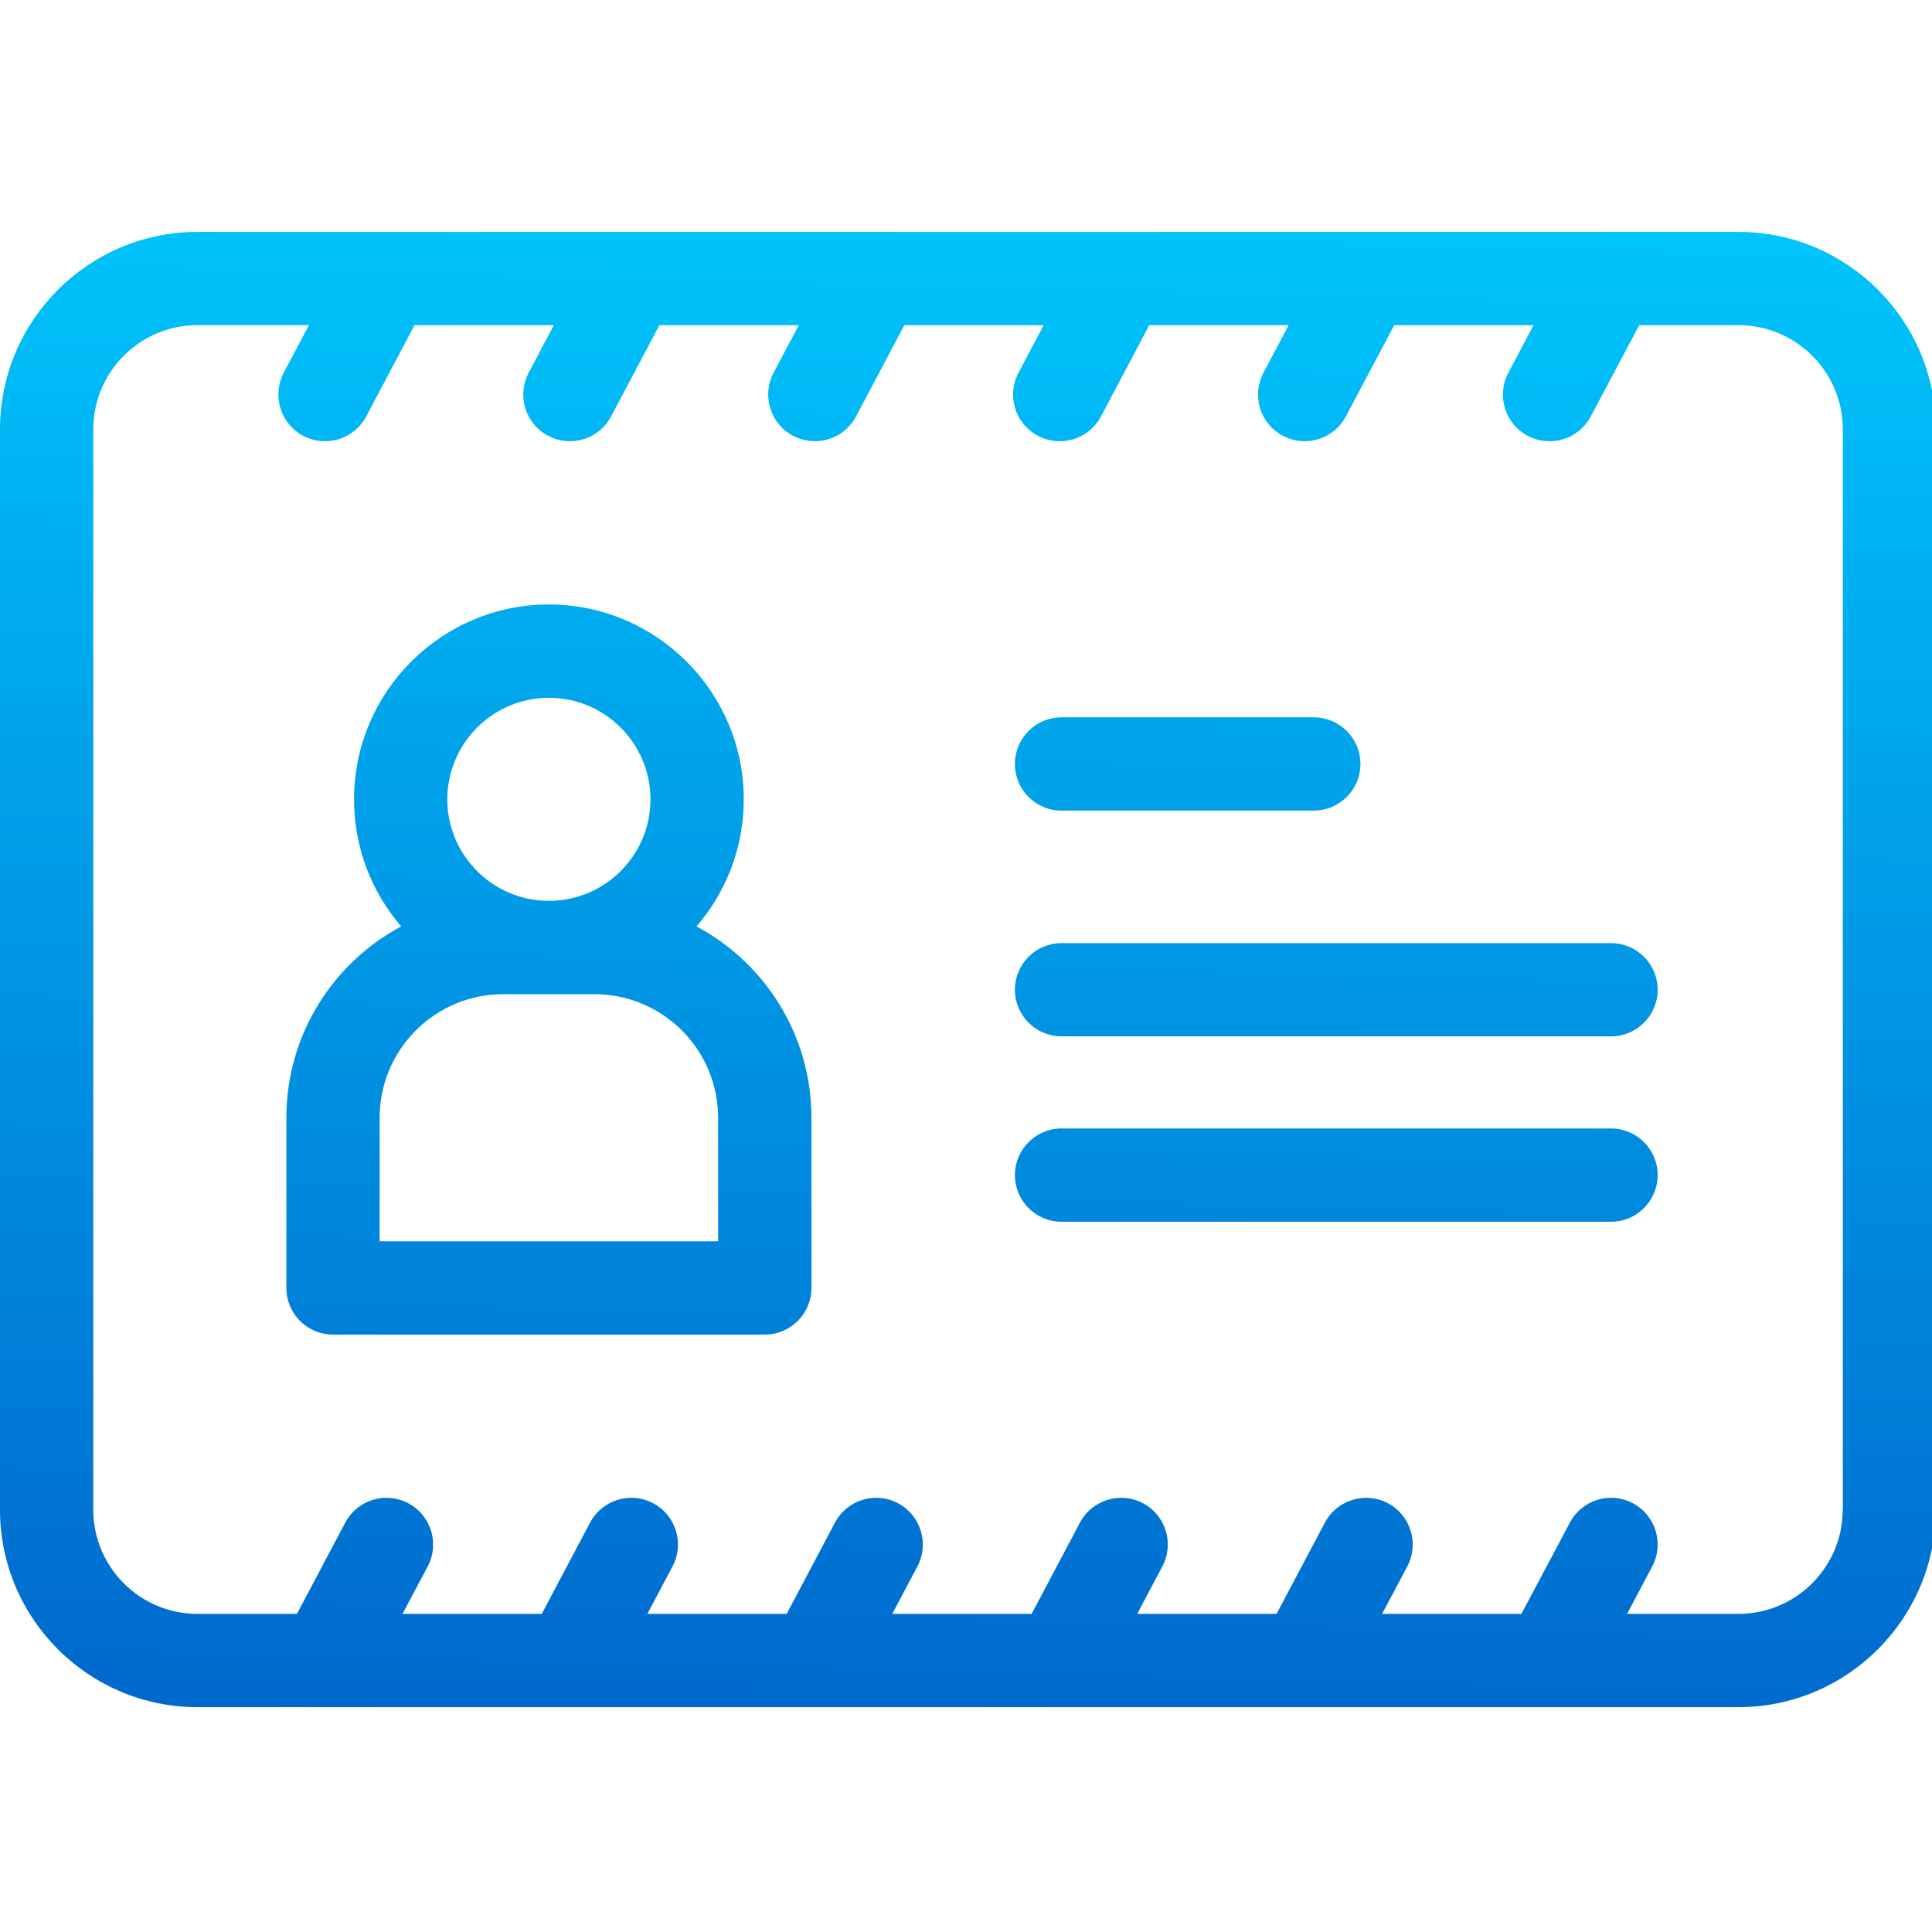 <?xml version="1.0" encoding="utf-8"?>
<!-- Generator: Adobe Illustrator 14.0.0, SVG Export Plug-In . SVG Version: 6.00 Build 43363)  -->
<!DOCTYPE svg PUBLIC "-//W3C//DTD SVG 1.1//EN" "http://www.w3.org/Graphics/SVG/1.1/DTD/svg11.dtd">
<svg version="1.1" id="Capa_1" xmlns="http://www.w3.org/2000/svg" xmlns:xlink="http://www.w3.org/1999/xlink" x="0px" y="0px"
	 width="32px" height="32px" viewBox="0 0 32 32" enable-background="new 0 0 32 32" xml:space="preserve">
<linearGradient id="SVGID_1_" gradientUnits="userSpaceOnUse" x1="15.716" y1="29.178" x2="16.382" y2="1.594">
	<stop  offset="0" style="stop-color:#0066CC"/>
	<stop  offset="1" style="stop-color:#00CCFF"/>
</linearGradient>
<path fill="url(#SVGID_1_)" d="M11.537,15.344c0.487-0.565,0.782-1.301,0.782-2.104c0-1.78-1.448-3.228-3.228-3.228
	c-1.779,0-3.227,1.448-3.227,3.228c0,0.803,0.294,1.539,0.781,2.104c-1.131,0.604-1.902,1.798-1.902,3.169v2.819
	c0,0.427,0.345,0.773,0.772,0.773h7.152c0.427,0,0.773-0.347,0.773-0.773v-2.819C13.44,17.142,12.668,15.948,11.537,15.344z
	 M9.091,11.558c0.928,0,1.683,0.754,1.683,1.682c0,0.921-0.746,1.672-1.666,1.681H9.074c-0.919-0.009-1.665-0.76-1.665-1.681
	C7.409,12.312,8.164,11.558,9.091,11.558z M11.895,20.56H6.288v-2.047c0-1.128,0.917-2.046,2.046-2.046h0.733
	c0.016,0,0.031,0,0.047,0h0.733c1.129,0,2.047,0.918,2.047,2.046V20.56L11.895,20.56z M16.81,12.654
	c0-0.427,0.346-0.773,0.772-0.773h4.179c0.426,0,0.772,0.346,0.772,0.773c0,0.426-0.347,0.772-0.772,0.772h-4.179
	C17.155,13.427,16.81,13.081,16.81,12.654z M28.794,3.841h-2.095c-0.011,0-0.02,0-0.03,0h-4.026c-0.01,0-0.021,0-0.03,0h-4.026
	c-0.011,0-0.021,0-0.03,0H14.53c-0.01,0-0.02,0-0.031,0h-4.025c-0.011,0-0.021,0-0.031,0H6.417c-0.01,0-0.02,0-0.03,0H3.271
	C1.467,3.841,0,5.308,0,7.111v17.894c0,1.805,1.467,3.271,3.271,3.271h2.096c0.01,0,0.021,0,0.031,0h4.025c0.011,0,0.021,0,0.031,0
	h4.025c0.01,0,0.021,0,0.031,0h4.026c0.01,0,0.02,0,0.029,0h4.027c0.004,0,0.01,0,0.015,0s0.011,0,0.016,0h4.025
	c0.01,0,0.02,0,0.031,0h3.113c1.805,0,3.271-1.467,3.271-3.271V7.111C32.066,5.308,30.599,3.841,28.794,3.841z M30.521,25.005
	c0,0.952-0.775,1.726-1.728,1.726H26.95l0.416-0.786c0.2-0.378,0.056-0.847-0.32-1.047c-0.379-0.2-0.846-0.055-1.044,0.322
	l-0.803,1.511h-2.307l0.417-0.786c0.199-0.378,0.057-0.847-0.321-1.047c-0.377-0.2-0.844-0.055-1.044,0.322l-0.8,1.511h-2.308
	l0.416-0.786c0.2-0.378,0.057-0.847-0.321-1.047c-0.377-0.2-0.844-0.055-1.044,0.322l-0.8,1.511h-2.309l0.417-0.786
	c0.2-0.378,0.056-0.847-0.322-1.047c-0.377-0.2-0.844-0.055-1.044,0.322l-0.799,1.511h-2.308l0.417-0.786
	c0.2-0.378,0.057-0.847-0.321-1.047c-0.377-0.2-0.845-0.055-1.045,0.322l-0.8,1.511H6.667l0.417-0.786
	c0.2-0.378,0.056-0.847-0.322-1.047c-0.377-0.2-0.845-0.055-1.044,0.322l-0.8,1.511H3.271c-0.952,0-1.726-0.773-1.726-1.726V7.111
	c0-0.951,0.774-1.726,1.726-1.726h1.846L4.7,6.173C4.501,6.551,4.645,7.018,5.021,7.218s0.845,0.057,1.045-0.321l0.8-1.511h2.307
	L8.757,6.173C8.557,6.551,8.7,7.018,9.078,7.218s0.845,0.057,1.044-0.321l0.8-1.511h2.308l-0.417,0.788
	c-0.199,0.377-0.055,0.845,0.322,1.044s0.844,0.057,1.044-0.321l0.8-1.511h2.307l-0.416,0.788c-0.2,0.377-0.057,0.845,0.32,1.044
	c0.378,0.2,0.847,0.057,1.046-0.321l0.799-1.511h2.309l-0.417,0.788c-0.2,0.377-0.057,0.845,0.321,1.044
	c0.376,0.2,0.844,0.057,1.044-0.321l0.801-1.511h2.307l-0.417,0.788c-0.199,0.377-0.057,0.845,0.32,1.044
	c0.378,0.2,0.845,0.057,1.045-0.321l0.803-1.511h1.644c0.953,0,1.728,0.774,1.728,1.726V25.005L30.521,25.005z M27.456,19.462
	c0,0.428-0.346,0.774-0.773,0.774h-9.101c-0.427,0-0.772-0.347-0.772-0.774c0-0.425,0.346-0.771,0.772-0.771h9.101
	C27.11,18.69,27.456,19.037,27.456,19.462z M27.456,16.393c0,0.427-0.346,0.772-0.773,0.772h-9.101
	c-0.427,0-0.772-0.346-0.772-0.772s0.346-0.772,0.772-0.772h9.101C27.11,15.621,27.456,15.966,27.456,16.393z"/>
</svg>
